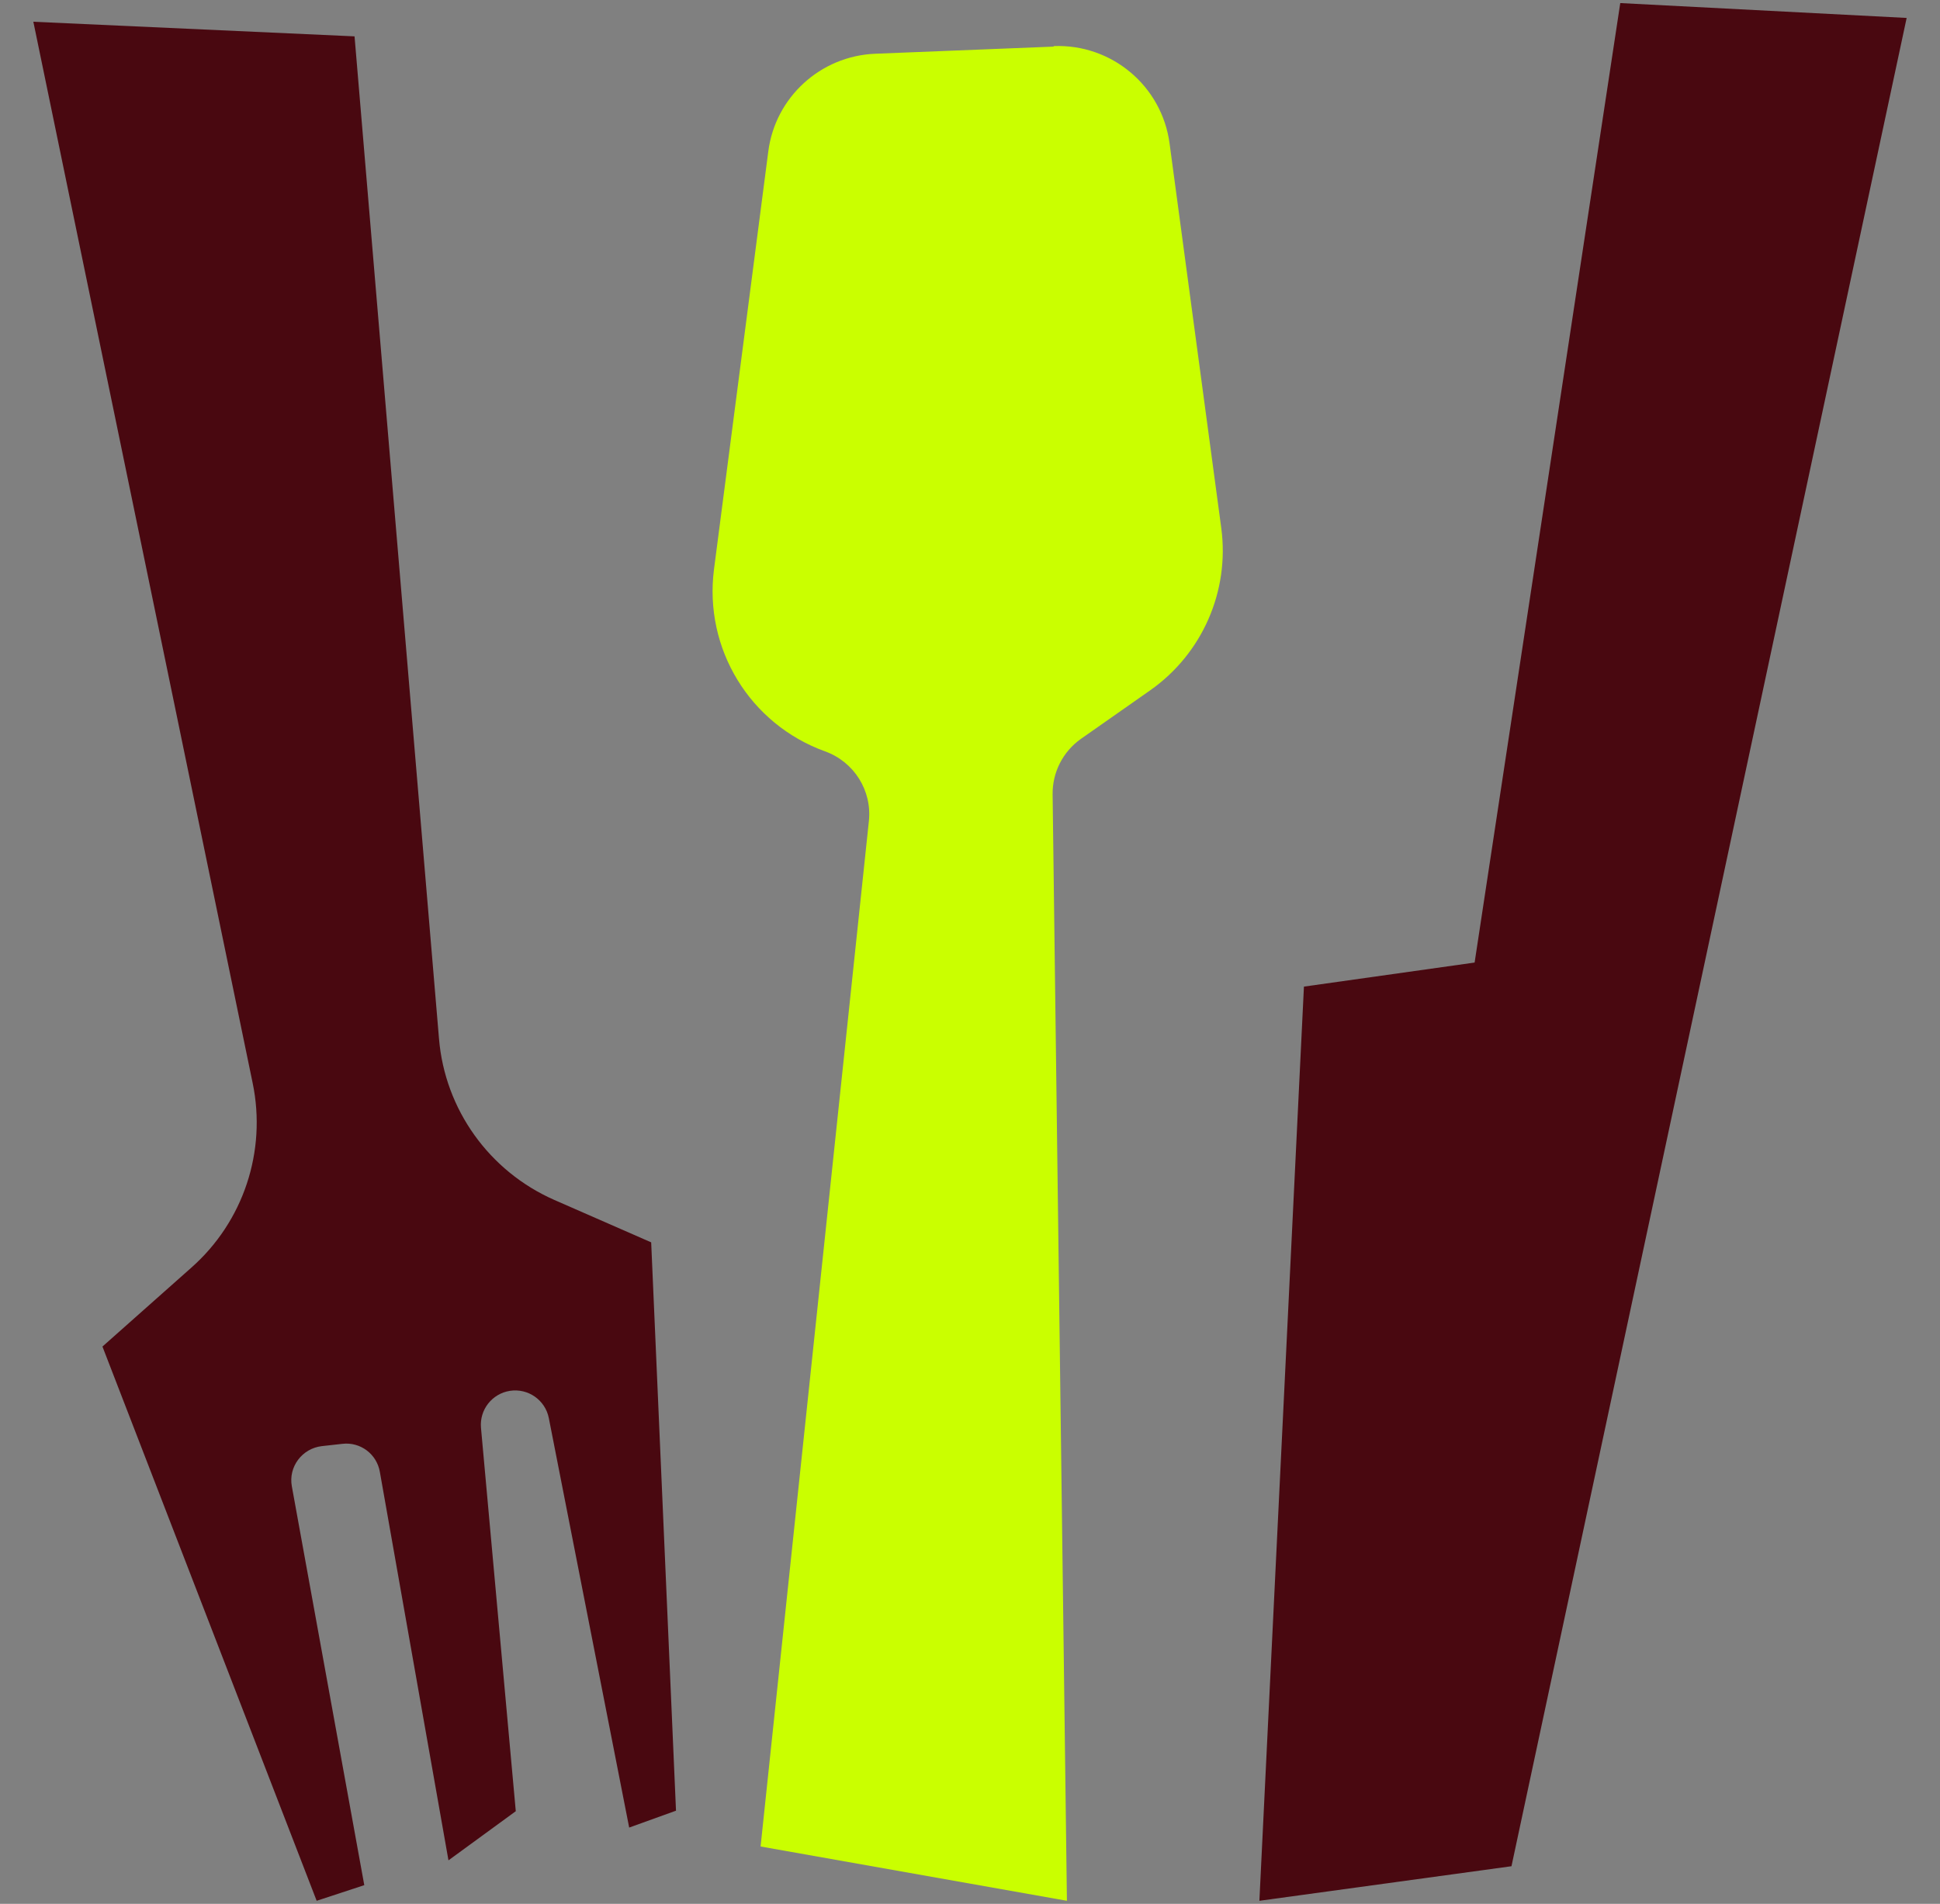 <svg width="53" height="52" viewBox="0 0 53 52" fill="none" xmlns="http://www.w3.org/2000/svg">
<rect x="0" y="0" width="53" height="52" fill="#808080" stroke="none"/>
<g clip-path="url(#clip0_2798_13007)">
<path d="M9.686 0.993L0.911 0.594L6.903 29.583C7.288 31.443 6.652 33.366 5.225 34.625L2.799 36.778L8.651 51.916L9.952 51.489L7.973 40.596C7.875 40.064 8.253 39.561 8.791 39.498L9.357 39.435C9.847 39.379 10.294 39.715 10.378 40.204L12.252 50.811L14.091 49.469L13.14 38.995C13.098 38.505 13.441 38.065 13.93 37.988C14.427 37.911 14.895 38.239 14.993 38.729L17.189 49.916L18.468 49.455L17.79 33.932L15.14 32.772C13.364 31.989 12.154 30.303 11.993 28.367L9.686 0.993Z" fill="#490810"/>
<path d="M28.785 1.273L23.904 1.468C22.415 1.531 21.178 2.657 20.989 4.139L19.506 15.55C19.227 17.718 20.485 19.78 22.541 20.522C23.331 20.808 23.828 21.591 23.737 22.43L20.779 50.433L29.148 51.916L28.757 21.696C28.75 21.095 29.037 20.529 29.533 20.179L31.428 18.851C32.847 17.851 33.595 16.145 33.365 14.425L31.952 3.916C31.742 2.349 30.372 1.196 28.785 1.259V1.273Z" fill="#CAFF00"/>
<path d="M41.293 50.972L52.089 0.49L44.265 0.084L40.286 26.29L35.623 26.947L34.406 51.916L41.293 50.972Z" fill="#490810"/>
</g>
<defs>
<clipPath id="clip0_2798_13007">
<rect width="51.178" height="51.832" fill="white" transform="translate(0.911 0.084)"/>
</clipPath>
</defs>
</svg>
